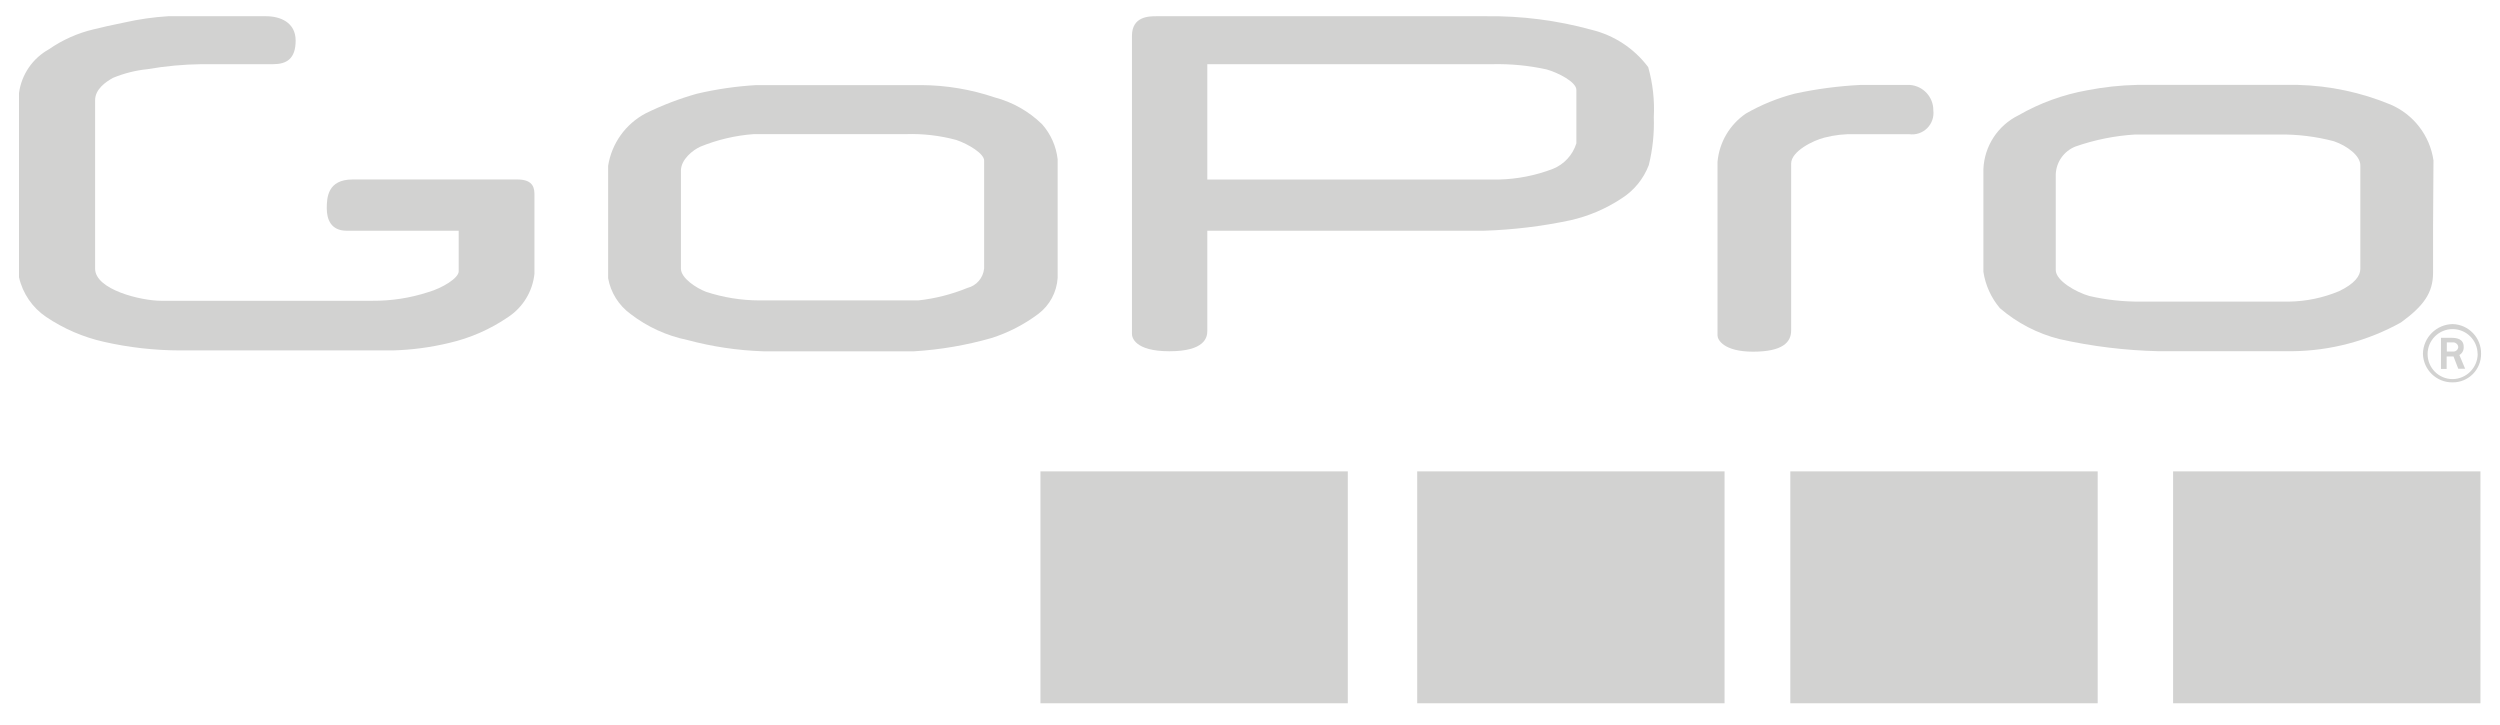 <?xml version="1.0" encoding="UTF-8"?>
<svg width="100px" height="29px" viewBox="0 0 100 29" version="1.1" xmlns="http://www.w3.org/2000/svg" xmlns:xlink="http://www.w3.org/1999/xlink">
    <title>gopro</title>
    <g id="Camera-List-page" stroke="none" stroke-width="1" fill="none" fill-rule="evenodd">
        <g id="gopro" transform="translate(0.76, 0.648)" fill="#D2D2D1" fill-rule="nonzero">
            <rect id="Rectangle_386-Copy" x="86.164" y="18.207" width="12.294" height="9.276"></rect>
            <path d="M97.344,12.315 C97.987,12.332 98.496,12.864 98.483,13.507 C98.485,13.81 98.366,14.102 98.152,14.316 C97.938,14.53 97.647,14.65 97.344,14.647 C96.701,14.656 96.171,14.144 96.157,13.5 C96.17,12.851 96.694,12.328 97.344,12.315 L97.344,12.315 Z M98.344,13.507 C98.339,12.956 97.889,12.513 97.338,12.516 C96.787,12.52 96.342,12.968 96.344,13.519 C96.346,14.071 96.793,14.516 97.344,14.516 C97.897,14.509 98.344,14.061 98.348,13.507 L98.344,13.507 Z" id="Path_358-Copy"></path>
            <path d="M97.615,13.552 L97.845,14.101 L97.57,14.101 L97.381,13.61 L97.106,13.61 L97.106,14.11 L96.879,14.11 L96.879,12.864 L97.288,12.864 C97.518,12.864 97.788,12.909 97.788,13.23 C97.796,13.362 97.729,13.487 97.615,13.552 L97.615,13.552 Z M97.57,13.231 C97.562,13.134 97.485,13.057 97.388,13.048 L97.113,13.048 L97.113,13.414 L97.388,13.414 C97.487,13.409 97.566,13.329 97.57,13.23 L97.57,13.231 Z" id="Path_359-Copy"></path>
            <path d="M96.563,8.358 L96.563,10.258 C96.563,11.074 96.174,11.599 95.28,12.249 C93.951,12.989 92.459,13.384 90.939,13.4 L85.576,13.4 C84.245,13.369 82.92,13.207 81.62,12.916 C80.74,12.695 79.924,12.271 79.236,11.679 C78.886,11.265 78.657,10.761 78.576,10.224 L78.576,6.112 C78.616,5.192 79.156,4.367 79.983,3.962 C80.835,3.472 81.767,3.134 82.735,2.962 C83.392,2.834 84.058,2.762 84.727,2.748 L91.159,2.748 C92.43,2.781 93.684,3.047 94.859,3.533 C95.783,3.928 96.435,4.775 96.579,5.769 L96.563,8.358 Z M93.653,10.11 L93.653,5.963 C93.653,5.579 93.127,5.185 92.597,5.002 C91.879,4.812 91.139,4.722 90.397,4.732 L84.652,4.732 C83.837,4.781 83.032,4.943 82.261,5.212 C81.801,5.393 81.491,5.828 81.47,6.321 L81.47,10.154 C81.47,10.583 82.296,11.046 82.812,11.191 C83.489,11.348 84.182,11.423 84.876,11.416 L90.81,11.416 C91.493,11.405 92.167,11.264 92.798,11.001 C93.436,10.698 93.653,10.379 93.653,10.11 Z" id="Path_360-Copy"></path>
            <rect id="Rectangle_387-Copy" x="70.853" y="18.207" width="12.294" height="9.276"></rect>
            <path d="M76.573,3.765 C76.606,4.03 76.514,4.295 76.324,4.482 C76.135,4.669 75.869,4.757 75.606,4.719 L73.449,4.719 C73.033,4.706 72.617,4.752 72.214,4.857 C71.781,4.964 70.886,5.4 70.886,5.894 L70.886,12.572 C70.886,13.045 70.542,13.419 69.362,13.419 C68.182,13.419 67.941,12.935 67.941,12.776 L67.941,5.824 C68.011,5.045 68.427,4.338 69.073,3.896 C69.688,3.542 70.349,3.273 71.037,3.096 C71.897,2.91 72.772,2.794 73.651,2.75 L75.639,2.75 C76.169,2.791 76.577,3.234 76.573,3.765 Z" id="Path_361-Copy"></path>
            <rect id="Rectangle_388-Copy" x="55.928" y="18.207" width="12.294" height="9.276"></rect>
            <path d="M65.168,2.037 C65.352,2.687 65.427,3.363 65.392,4.037 C65.414,4.683 65.347,5.328 65.192,5.955 C64.981,6.51 64.595,6.981 64.092,7.296 C63.471,7.706 62.781,7.999 62.056,8.163 C60.916,8.405 59.757,8.545 58.592,8.581 L47.532,8.581 L47.532,12.593 C47.532,12.856 47.422,13.402 46.018,13.402 C44.614,13.402 44.518,12.835 44.518,12.711 L44.518,0.789 C44.518,0.001 45.206,0.001 45.502,0.001 L58.666,0.001 C60.097,-0.018 61.524,0.165 62.904,0.544 C63.809,0.765 64.609,1.292 65.168,2.037 L65.168,2.037 Z M62.295,5.084 L62.295,2.949 C62.295,2.628 61.559,2.258 61.108,2.13 C60.401,1.974 59.679,1.904 58.955,1.919 L47.532,1.919 L47.532,6.533 L59.2,6.533 C59.937,6.515 60.665,6.371 61.353,6.108 C61.805,5.926 62.151,5.55 62.295,5.084 L62.295,5.084 Z" id="Path_362-Copy"></path>
            <rect id="Rectangle_389-Copy" x="40.858" y="18.207" width="12.294" height="9.276"></rect>
            <path d="M41.546,5.724 L41.546,10.466 C41.511,11.039 41.227,11.567 40.769,11.911 C40.205,12.333 39.575,12.658 38.905,12.872 C37.894,13.161 36.855,13.34 35.805,13.404 L29.769,13.404 C28.743,13.37 27.724,13.218 26.732,12.951 C25.908,12.782 25.132,12.427 24.465,11.914 C23.991,11.57 23.669,11.057 23.565,10.48 L23.565,5.987 C23.706,5.09 24.262,4.312 25.065,3.887 C25.722,3.563 26.407,3.301 27.112,3.102 C27.895,2.918 28.693,2.802 29.496,2.756 L36.09,2.756 C37.088,2.761 38.079,2.927 39.024,3.247 C39.74,3.435 40.395,3.805 40.924,4.322 C41.271,4.715 41.488,5.204 41.546,5.724 Z M38.605,10.096 L38.605,5.772 C38.605,5.502 37.996,5.122 37.487,4.949 C36.832,4.773 36.153,4.695 35.475,4.717 L29.387,4.717 C28.655,4.771 27.937,4.94 27.258,5.217 C26.948,5.355 26.477,5.735 26.477,6.178 L26.477,10.097 C26.477,10.477 27.086,10.871 27.477,11.023 C28.168,11.251 28.89,11.367 29.617,11.369 L35.969,11.369 C36.645,11.295 37.307,11.127 37.937,10.869 C38.3,10.779 38.566,10.47 38.604,10.098 L38.605,10.096 Z" id="Path_363-Copy"></path>
            <path d="M20.618,7.169 L20.618,10.304 C20.544,11.008 20.159,11.642 19.569,12.032 C18.854,12.522 18.053,12.874 17.209,13.069 C16.469,13.247 15.713,13.348 14.952,13.369 L6.439,13.369 C5.412,13.367 4.389,13.251 3.388,13.023 C2.567,12.838 1.787,12.501 1.088,12.031 C0.536,11.659 0.147,11.09 0,10.441 L0,3.073 C0.1,2.332 0.545,1.683 1.2,1.321 C1.739,0.947 2.343,0.677 2.982,0.526 C3.282,0.45 3.746,0.346 4.224,0.25 C4.797,0.121 5.379,0.037 5.965,0.001 L9.883,0.001 C10.437,0.001 11.066,0.239 11.066,0.976 C11.066,1.713 10.695,1.919 10.166,1.919 L7.306,1.919 C6.579,1.928 5.855,1.995 5.139,2.119 C4.666,2.167 4.202,2.284 3.763,2.465 C3.463,2.631 3.044,2.921 3.044,3.365 L3.044,10.097 C3.044,10.944 4.895,11.383 5.679,11.383 L14.138,11.383 C14.896,11.389 15.649,11.272 16.37,11.037 C16.934,10.875 17.588,10.477 17.588,10.204 L17.588,8.581 L13.106,8.581 C12.473,8.581 12.311,8.118 12.311,7.689 C12.311,7.26 12.342,6.531 13.343,6.531 L19.943,6.531 C20.618,6.533 20.618,6.934 20.618,7.169 Z" id="Path_364-Copy"></path>
        </g>
    </g>
</svg>
